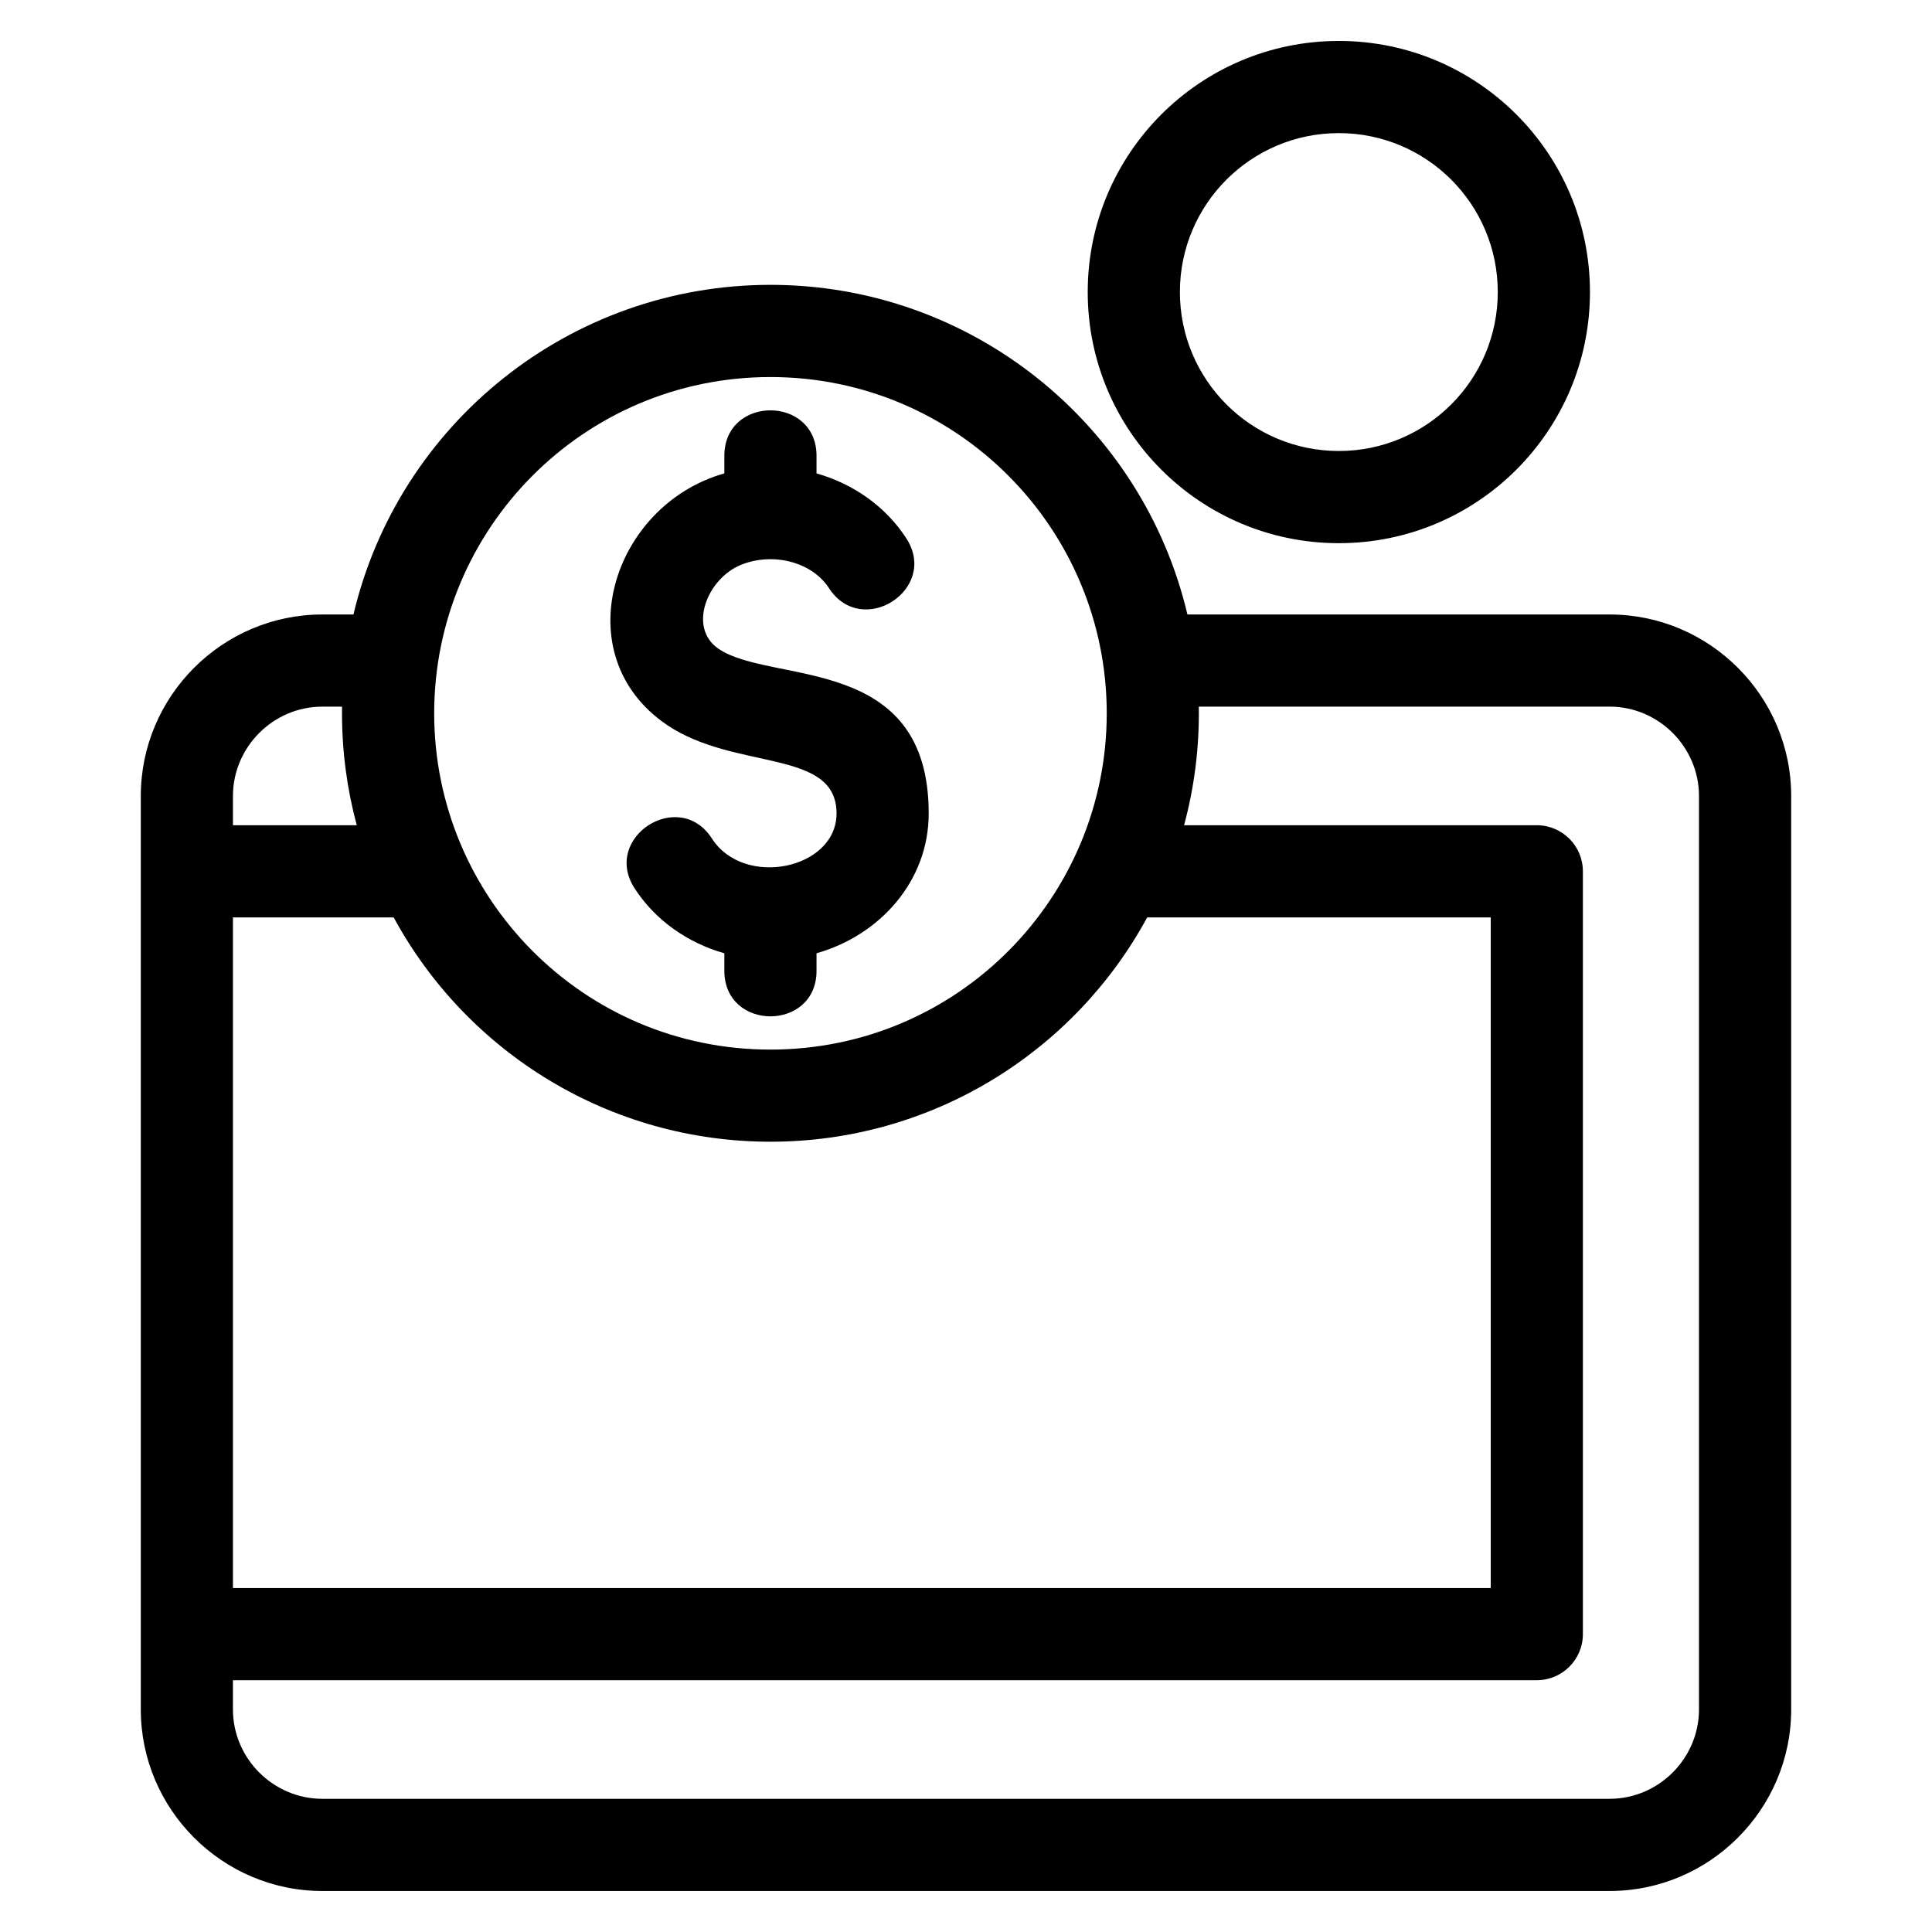 <?xml version="1.0" encoding="UTF-8"?>
<!-- Uploaded to: ICON Repo, www.svgrepo.com, Generator: ICON Repo Mixer Tools -->
<svg fill="#000000" width="800px" height="800px" version="1.1" viewBox="144 144 512 512" xmlns="http://www.w3.org/2000/svg">
 <path d="m348.18 243.92c-49.543 0-89.117 40.219-89.117 89.117 0 48.746 39.398 89.117 89.117 89.117 49.711 0 89.117-40.367 89.117-89.117 0-48.891-39.578-89.117-89.117-89.117zm-36.031 135.46c-8.664-13.496 11.816-26.672 20.512-13.168 8.531 13.258 33.031 8.129 33.031-6.641 0-17.281-26.938-11.203-45.016-23.512-27.008-18.387-14.598-58.145 15.285-66.605v-4.652c0-16.078 24.426-16.078 24.426 0v4.652c9.766 2.762 18.398 8.824 23.82 17.246 8.672 13.465-11.746 26.641-20.516 13.168-4.652-7.152-15.078-9.508-23.273-6.199-9.043 3.648-14.188 16.691-6.004 22.262 14.031 9.543 55.703 1.105 55.703 43.641 0 17.996-13.02 32.324-29.73 37.055v4.652c0 16.078-24.426 16.078-24.426 0v-4.652c-9.789-2.766-18.371-8.812-23.812-17.246zm186.66-224.53c36.75 0 66.547 29.793 66.547 66.547 0 36.75-29.793 66.551-66.547 66.551-36.758 0-66.551-29.801-66.551-66.551s29.793-66.547 66.551-66.547zm0 24.426c-23.266 0-42.125 18.855-42.125 42.117 0 23.266 18.855 42.125 42.125 42.125 23.262 0 42.117-18.855 42.117-42.125 0-23.262-18.855-42.117-42.117-42.117zm-269.38 127.57h8.242c11.941-50.586 57.328-87.359 110.51-87.359 53.176 0 98.559 36.773 110.5 87.359h111.88c26.492 0 48.121 21.625 48.121 48.117v242.05c0 26.492-21.629 48.121-48.121 48.121h-341.13c-26.492 0-48.121-21.625-48.121-48.121v-242.05c0-26.492 21.629-48.117 48.121-48.117zm0 24.422c-13.004 0-23.695 10.688-23.695 23.695v7.734h32.816c-2.555-9.457-3.914-19.406-3.914-29.668 0-0.59 0.008-1.172 0.012-1.762zm118.75 115.3c-42.535 0-80.34-23.512-99.852-59.445h-42.594v177.73h333.33v-177.73h-91.043c-19.508 35.934-57.316 59.445-99.844 59.445zm-142.45 150.44c0 13.008 10.688 23.695 23.695 23.695h341.13c13.008 0 23.695-10.688 23.695-23.695v-242.05c0-13.004-10.688-23.695-23.695-23.695h-108.86c0.172 10.828-1.195 21.402-3.902 31.43h93.477c6.742 0 12.211 5.473 12.211 12.215v202.15c0 6.742-5.469 12.211-12.211 12.211h-345.54z"/>
</svg>